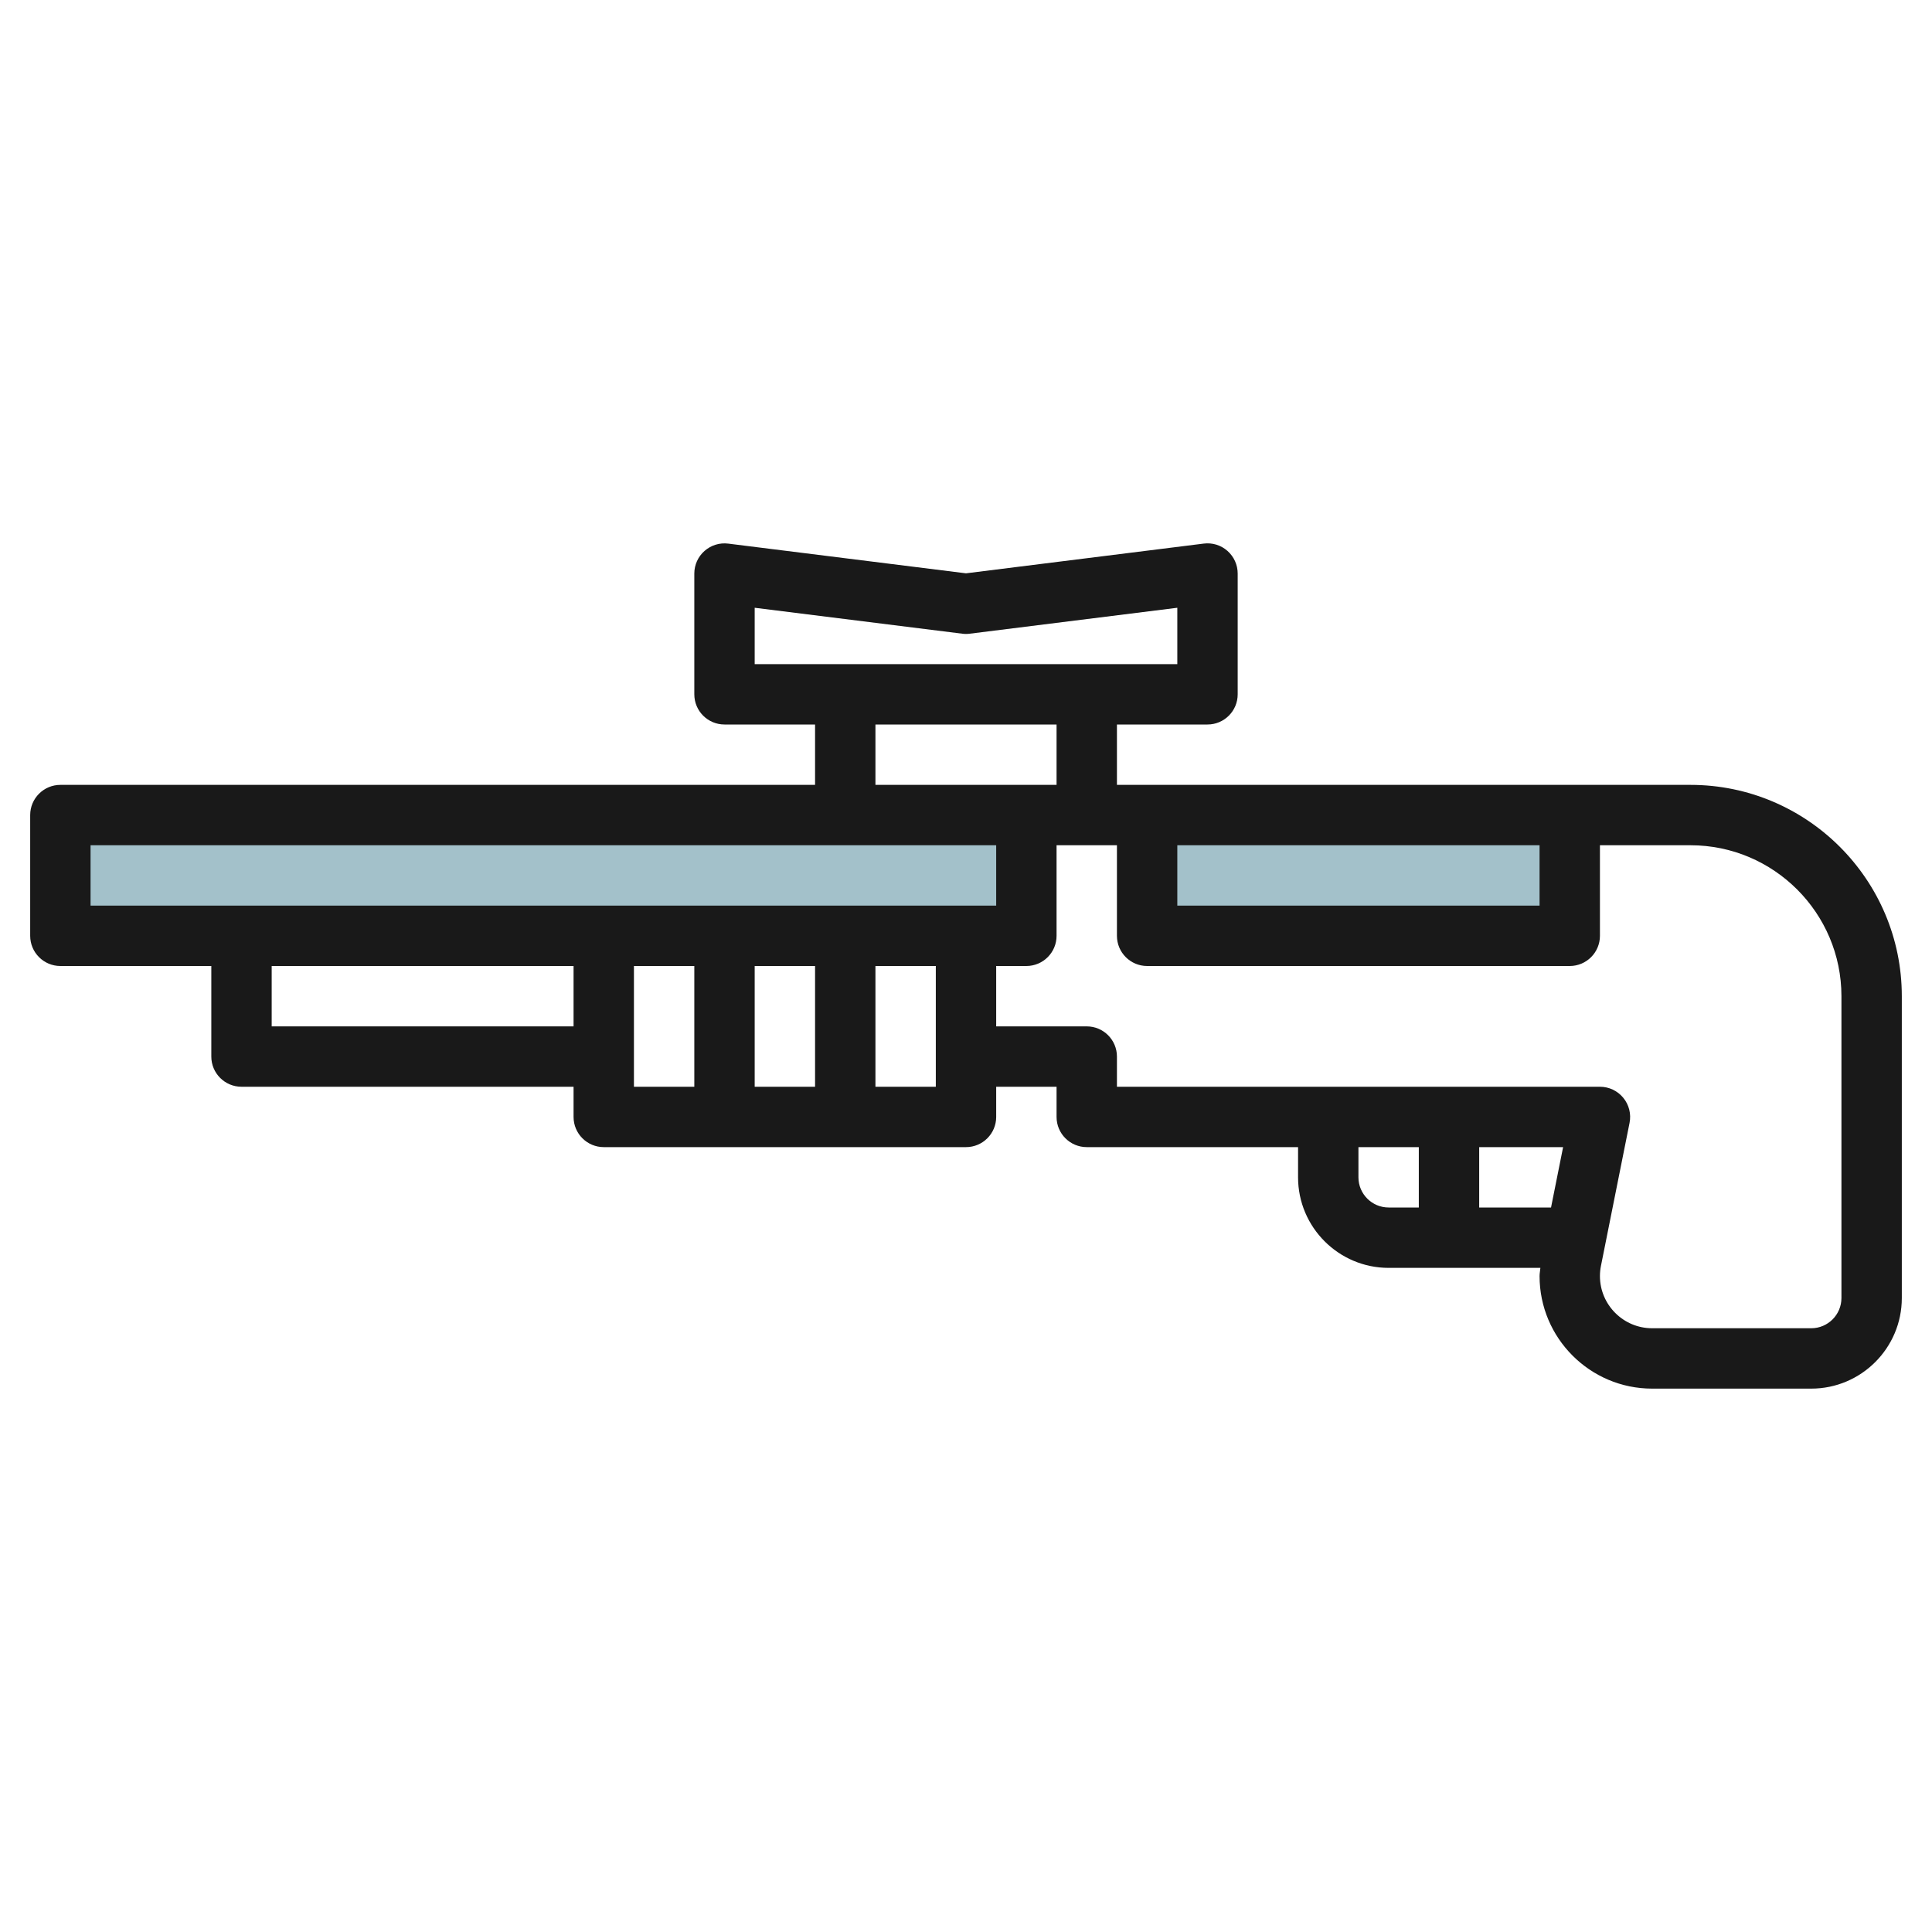 <svg id="Layer_3" enable-background="new 0 0 64 64" height="512" viewBox="0 0 64 64" width="512" xmlns="http://www.w3.org/2000/svg"><path d="m2 27h32v4h-32z" fill="#a3c1ca" transform="matrix(-1 0 0 -1 36 58)"/><path d="m38 27h14v4h-14z" fill="#a3c1ca"/><path d="m56 26h-19v-2h3c.552 0 1-.448 1-1v-4c0-.287-.123-.56-.338-.75s-.498-.279-.786-.243l-7.876.985-7.876-.984c-.285-.036-.571.053-.786.243-.215.189-.338.462-.338.749v4c0 .552.448 1 1 1h3v2h-25c-.552 0-1 .448-1 1v4c0 .552.448 1 1 1h5v3c0 .552.448 1 1 1h11v1c0 .552.448 1 1 1h12c.552 0 1-.448 1-1v-1h2v1c0 .552.448 1 1 1h7v1c0 1.654 1.346 3 3 3h5.027c-.007.091-.027.179-.027.271 0 2.056 1.673 3.729 3.729 3.729h5.271c1.654 0 3-1.346 3-3v-10c0-3.86-3.14-7-7-7zm-17 2h12v2h-12zm-14-7.867 6.876.859c.082.011.166.011.248 0l6.876-.859v1.867h-14zm4 3.867h6v2h-1-5zm-26 4h30v2h-30zm24 4v4h-2v-4zm-18 2v-2h10v2zm12-2h2v4h-2zm8 4v-4h2v4zm16 3v-1h2v2h-1c-.551 0-1-.449-1-1zm6.38 1h-2.38v-2h2.78zm9.62 3c0 .551-.449 1-1 1h-5.271c-.953 0-1.729-.776-1.729-1.729 0-.113.011-.227.034-.339l.947-4.735c.059-.294-.017-.599-.207-.83-.191-.233-.474-.367-.774-.367h-16v-1c0-.552-.448-1-1-1h-3v-2h1c.552 0 1-.448 1-1v-3h2v3c0 .552.448 1 1 1h14c.552 0 1-.448 1-1v-3h3c2.757 0 5 2.243 5 5z" fill="#191919"/></svg>